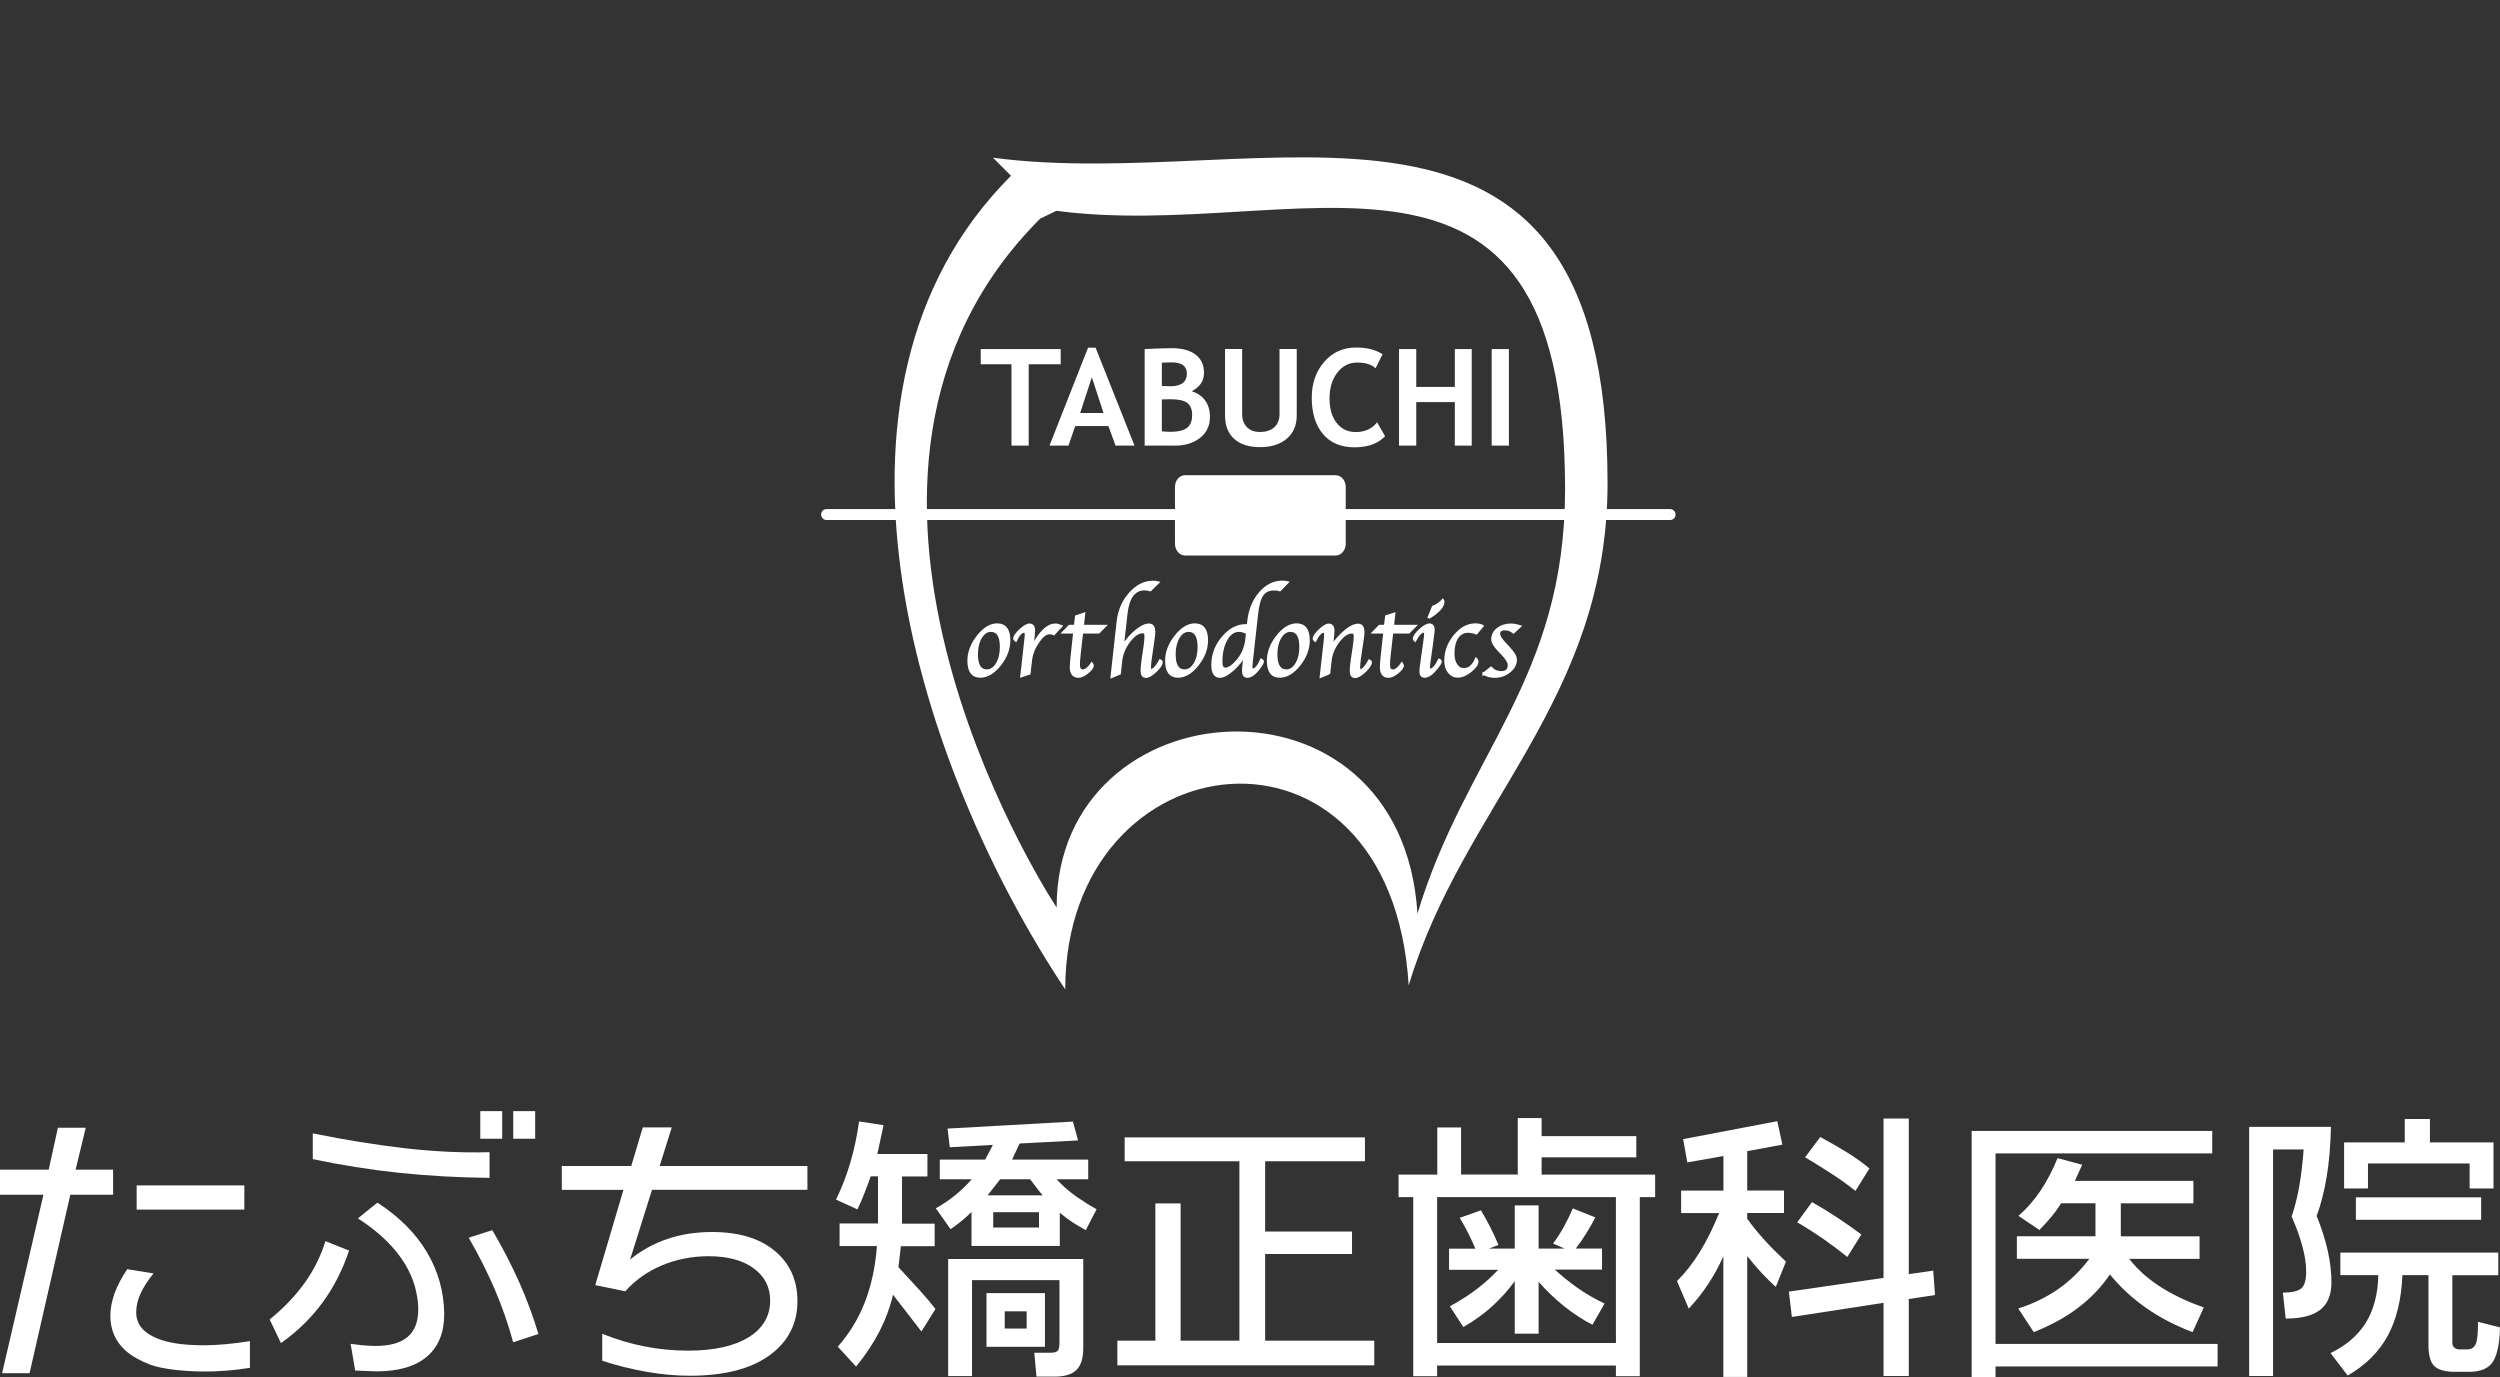 <?xml version="1.0" encoding="UTF-8"?>
<svg id="_レイヤー_2" data-name="レイヤー 2" xmlns="http://www.w3.org/2000/svg" viewBox="0 0 307.89 169.6">
  <rect x="0" y="0" width="307.89" height="169.6" fill="#333333" stroke="none"/>
  <defs>
    <style>
      .cls-1 {
        fill: none;
      }

      .cls-2 {
        stroke-linecap: round;
        stroke-width: 1.35px;
      }

      .cls-2, .cls-3, .cls-4, .cls-5 {
        fill: #fff;
      }

      .cls-2, .cls-4, .cls-5 {
        stroke: #fff;
      }

      .cls-4 {
        stroke-width: 1.21px;
      }

      .cls-5 {
        stroke-width: .3px;
      }
    </style>
  </defs>
  <g id="_レイヤー_1-2" data-name="レイヤー 1">
    <g>
      <path class="cls-3" d="M13.93,144.05v3.09h-5.27l-5.02,21.98H.26l5.09-21.98H0v-3.09H6l1.13-5.16h3.43l-1.25,5.16h4.62Zm16.85,21.13v3.28c-.97,.15-1.92,.27-2.85,.34-.93,.08-1.83,.11-2.7,.11-1.1,0-2.32-.06-3.63-.2-1.32-.15-2.37-.37-3.15-.66-1.25-.49-2.24-1.06-2.98-1.71-1.25-1.12-1.88-2.56-1.88-4.29,0-.89,.18-1.81,.52-2.77,.35-.96,.87-1.95,1.56-2.97l3.24,.52c-.71,.87-1.25,1.7-1.6,2.48-.36,.79-.54,1.57-.54,2.33,0,1.3,.71,2.29,2.11,2.98,1.42,.71,3.47,1.06,6.17,1.06,.84,0,1.74-.04,2.7-.13,.95-.08,1.96-.21,3.02-.38Zm-.69-19.19v2.98h-13.26v-2.98h13.26Z"/>
      <path class="cls-3" d="M34.6,165.41l-1.39-2.91c1.75-1.42,3.19-2.93,4.33-4.53,1.14-1.6,1.98-3.31,2.54-5.12l2.91,1.17c-.81,2.41-1.91,4.56-3.3,6.44-1.39,1.88-3.08,3.53-5.09,4.95Zm3.92-22.67v-3.16c3.98,.81,7.78,1.42,11.4,1.84,3.62,.41,7.08,.57,10.37,.48v3.16c-3.8-.04-7.51-.24-11.13-.62-3.62-.39-7.17-.95-10.64-1.69Zm5.22,26.03l-.56-3.27c.66,.09,1.24,.16,1.76,.2,.52,.04,.96,.06,1.32,.06,1.76,0,3.07-.37,3.94-1.11,.87-.74,1.31-1.86,1.31-3.37,0-.2,0-.44-.03-.69-.01-.26-.04-.51-.09-.76-.26-1.83-1-3.58-2.23-5.22-1.22-1.64-2.91-3.16-5.08-4.56l2.4-1.94c2.72,1.77,4.75,3.82,6.12,6.14,1.37,2.33,2.07,4.85,2.11,7.57,0,2.29-.71,4.04-2.13,5.25-1.42,1.21-3.49,1.82-6.21,1.82l-2.63-.1Zm22.57-4.48l-3.11,1.02c-.59-2.19-1.34-4.35-2.26-6.5-.92-2.14-1.99-4.27-3.22-6.38l2.91-.93c1.26,2.14,2.36,4.28,3.32,6.42,.95,2.14,1.73,4.26,2.36,6.38Zm-4.46-27.45v3.4h-2.7v-3.4h2.7Zm4.06,0v3.4h-2.7v-3.4h2.7Z"/>
      <path class="cls-3" d="M99.44,143.59v2.94h-19.14l-2.7,8.59c1.36-1.11,2.89-1.96,4.58-2.53,1.69-.58,3.53-.86,5.53-.86,3.27,0,5.84,.77,7.7,2.32,1.87,1.55,2.8,3.62,2.8,6.2,0,2.78-1.15,5.01-3.46,6.68-2.31,1.67-5.58,2.5-9.81,2.5-1.7,0-3.45-.16-5.24-.47-1.79-.31-3.63-.76-5.53-1.37v-3.33c1.71,.7,3.45,1.22,5.22,1.56,1.76,.35,3.54,.52,5.35,.52,3.21,0,5.71-.56,7.49-1.67,1.75-1.1,2.62-2.6,2.62-4.51,0-1.65-.68-2.97-2.03-3.96-1.35-.99-3.21-1.49-5.57-1.49-2.01,0-3.92,.38-5.71,1.12-1.79,.75-3.3,1.81-4.53,3.2l-3.7-.76,3.47-11.73h-7.59v-2.94h8.55l1.42-4.75h3.57l-1.49,4.75h18.2Z"/>
      <path class="cls-3" d="M108.81,138.59l-.76,3.53h6.17v2.77h-3.13v5.81h4.02v2.78h-4.16l-.3,2.58,2.7,2.94c.75,.83,1.36,1.57,1.86,2.21l-1.73,2.77-3.5-4.53c-.37,1.58-.94,3.1-1.69,4.56-.76,1.46-1.71,2.9-2.86,4.29l-2.25-2.45c1.44-1.63,2.56-3.47,3.35-5.52,.79-2.05,1.28-4.34,1.47-6.87h-4.6v-2.78h4.73v-5.81h-.9c-.22,.66-.47,1.32-.74,2.01-.26,.69-.56,1.37-.89,2.06l-2.64-1.2c.71-1.45,1.3-2.98,1.77-4.58,.47-1.6,.83-3.29,1.07-5.05l2.98,.46Zm23.33-.46l.63,2.32-7.2,.38-.93,1.98h9.38v2.42h-3.9c.78,.84,1.59,1.54,2.44,2.14,.85,.58,1.68,1.11,2.49,1.56l-1.33,2.57c-.57-.32-1.13-.65-1.67-.99-.53-.35-1.04-.74-1.53-1.15v4.08h-10.87v-4.18c-.5,.48-.96,.91-1.4,1.25-.43,.34-.83,.64-1.19,.86l-1.81-2.57c.84-.46,1.64-.99,2.37-1.59,.73-.6,1.42-1.25,2.06-1.98h-3.94v-2.42h5.59l.95-1.81-5.31,.29-.27-2.3,15.43-.86Zm1.27,16.92v10.96c0,1.26-.28,2.16-.84,2.71-.56,.55-1.46,.82-2.71,.82h-2.21l-.27-2.94h1.98c.46,0,.76-.09,.91-.25,.14-.17,.21-.49,.21-.96v-7.73h-10.77v11.81h-2.94v-14.42h16.65Zm-4.72,4.21v6.61h-7.2v-6.61h7.2Zm-5.51-14.03l-1.55,1.98h6.78c-.31-.35-.58-.7-.83-1.04-.25-.34-.5-.66-.72-.94h-3.67Zm4.78,5.95v-1.89h-5.64v1.89h5.64Zm-1.52,12.44v-2.12h-2.7v2.12h2.7Z"/>
      <path class="cls-3" d="M168.1,140.08v2.94h-12.29v8.65h10.7v2.77h-10.7v10.67h13.44v3.04h-31.64v-3.04h4.68v-16.9h3.11v16.9h7.24v-22.09h-14.13v-2.94h29.6Z"/>
      <path class="cls-3" d="M179.94,138.84v5.81h6.98v-6.95h2.94v2.22h11.66v2.61h-11.66v2.13h13.98v2.77h-1.89v22.06h-2.94v-1.32h-22.02v1.32h-2.94v-22.06h-1.81v-2.77h4.77v-5.81h2.94Zm19.07,8.59h-22.02v17.97h22.02v-17.97Zm-15.62,6.34h3.16v-5.32h2.94v5.32h3.2l-1.42-.62c.5-.67,.95-1.37,1.35-2.1,.4-.73,.76-1.47,1.08-2.23l2.77,1.11c-.29,.59-.64,1.2-1.04,1.85-.4,.65-.85,1.31-1.36,1.98h3.23v2.6h-5.81c.82,.76,1.73,1.49,2.75,2.22,1.01,.72,2.13,1.37,3.37,1.96l-1.49,2.61c-1.21-.62-2.36-1.38-3.48-2.27-1.12-.9-2.17-1.9-3.15-3.02v6.39h-2.94v-6.47c-.79,1.1-1.71,2.12-2.76,3.08-1.05,.96-2.24,1.81-3.57,2.57l-1.66-2.55c1.28-.7,2.42-1.43,3.4-2.19,.99-.76,1.83-1.53,2.55-2.31h-6.05v-2.6h3.24c-.26-.62-.55-1.25-.86-1.87-.32-.63-.67-1.27-1.07-1.93l2.62-.92c.42,.7,.8,1.4,1.16,2.1,.36,.7,.69,1.42,.99,2.16l-1.17,.45Z"/>
      <path class="cls-3" d="M218.88,138.06l.63,2.91-4.33,.8v4.85h4.53v2.77h-4.53v.7c.59,.83,1.27,1.68,2.05,2.54,.78,.87,1.69,1.78,2.72,2.75l-1.25,3.11c-.55-.5-1.12-1.06-1.72-1.69-.59-.63-1.19-1.34-1.8-2.11v14.89h-2.94v-14.86c-.56,1.25-1.2,2.42-1.91,3.48-.71,1.07-1.49,2.05-2.35,2.96l-1.45-3.39c1-.98,1.93-2.16,2.79-3.55,.86-1.39,1.66-2.99,2.4-4.82h-4.68v-2.77h5.21v-4.26l-4.45,.79-.51-2.87,11.59-2.21Zm19.21,18.42l.22,3.01-3.23,.49v9.48h-3.11v-9.01l-11.29,1.74-.37-3.12,11.66-1.69v-19.63h3.11v19.17l3.01-.44Zm-8.86-4.43l-1.72,2.75c-.89-.72-1.85-1.44-2.86-2.15-1.02-.71-2.12-1.42-3.31-2.11l1.81-2.49c1.16,.65,2.25,1.32,3.26,1.99,1.01,.67,1.95,1.34,2.83,2Zm1-8.15l-1.72,2.77c-.88-.71-1.84-1.4-2.89-2.08-1.05-.68-2.15-1.37-3.31-2.07l1.87-2.49c1.19,.64,2.28,1.28,3.3,1.9,1.01,.63,1.93,1.28,2.75,1.97Z"/>
      <path class="cls-3" d="M272.45,139.27v2.78h-26.69v23.46h27.35v2.78h-27.35v1.32h-2.94v-30.33h29.63Zm-16.02,4.19l-.9,1.97h14.6v2.77h-8.94v4.06h9.7v2.78h-8.66c.95,1.24,2.19,2.36,3.71,3.36,1.53,1,3.36,1.88,5.47,2.62l-1.38,3.04c-2.15-.81-4.08-1.82-5.78-3.02-1.7-1.2-3.16-2.56-4.4-4.08-1.05,1.54-2.35,2.9-3.89,4.08-1.55,1.18-3.38,2.18-5.49,3.02l-1.91-2.91c1.81-.58,3.44-1.37,4.89-2.37,1.44-1,2.74-2.25,3.87-3.75h-8.93v-2.78h9.68v-4.06h-4.23c-.33,.53-.71,1.07-1.16,1.61-.45,.55-.96,1.11-1.52,1.68l-2.57-1.74c1-.88,1.91-1.9,2.7-3.08,.79-1.18,1.5-2.52,2.11-4.03l3.01,.81Z"/>
      <path class="cls-3" d="M279.94,141.55v27.91h-2.94v-30.68h10.07c-.05,2.26-.22,4.31-.52,6.12-.3,1.81-.71,3.43-1.24,4.85,.62,1.53,1.08,2.99,1.38,4.35,.3,1.37,.44,2.64,.44,3.83,0,1.53-.46,2.66-1.38,3.38-.92,.72-2.33,1.08-4.25,1.08l-.35-3.19c1.13-.01,1.9-.2,2.29-.55,.39-.36,.58-1.03,.58-2.04,0-.94-.15-1.96-.46-3.09-.3-1.13-.74-2.36-1.33-3.7,.39-1.15,.71-2.41,.94-3.76,.24-1.36,.42-2.86,.54-4.5h-3.79Zm27.74,12.73v2.77h-5.66v8.28c0,.28,.08,.5,.25,.64,.17,.15,.39,.22,.66,.22h.91c.56,0,.93-.27,1.12-.8,.15-.45,.22-1.32,.22-2.6l2.71,.69c-.04,1.97-.34,3.38-.87,4.22-.54,.84-1.51,1.25-2.94,1.25h-1.71c-1.23,0-2.08-.24-2.57-.71-.48-.48-.72-1.33-.72-2.55v-8.65h-3.21c-.12,2.95-.71,5.43-1.79,7.44-1.08,2-2.73,3.65-4.95,4.93l-2.11-2.77c1.94-.94,3.39-2.19,4.36-3.76,.96-1.57,1.48-3.52,1.52-5.84h-4.67v-2.77h19.46Zm-8.42-16.47v2.88h7.83v5.68h-2.94v-3.08h-12.52v3.08h-2.94v-5.68h7.47v-2.88h3.11Zm6.31,9.65v2.77h-15.43v-2.77h15.43Z"/>
    </g>
    <g>
      <rect class="cls-1" x="98.73" width="110.43" height="132.51"/>
      <g>
        <path class="cls-3" d="M126.69,44.86v10.02h-2.12v-10.02h-3.79v-1.87h9.85v1.87h-3.95Z"/>
        <path class="cls-3" d="M137.38,54.88l-.87-2.41h-4.09l-.83,2.41h-2.34l4.75-12.06h.93l4.79,12.06h-2.34Zm-2.91-8.42l-1.44,4.4h2.87l-1.43-4.4Z"/>
        <path class="cls-3" d="M144.61,54.88h-3.64v-11.89c1.6-.08,2.73-.11,3.37-.11,1.23,0,2.2,.26,2.9,.79s1.04,1.28,1.04,2.27-.5,1.69-1.5,2.24c1.48,.51,2.23,1.57,2.23,3.18,0,1.08-.41,1.94-1.23,2.58-.82,.64-1.87,.95-3.17,.95Zm-1.52-10.2v2.86c.32,.02,.66,.03,1.02,.03,1.37,0,2.06-.52,2.06-1.56,0-.92-.62-1.38-1.87-1.38-.33,0-.73,.01-1.21,.04Zm0,4.51v3.93c.43,.04,.77,.06,1.04,.06,.94,0,1.63-.16,2.05-.48,.42-.32,.64-.85,.64-1.59,0-.68-.2-1.17-.59-1.48-.39-.31-1.09-.46-2.07-.46-.21,0-.56,0-1.06,.02Z"/>
        <path class="cls-3" d="M150.87,42.98h2.11v8.06c0,.64,.2,1.16,.58,1.56,.39,.4,.92,.6,1.61,.6,.76,0,1.35-.2,1.78-.59,.42-.39,.63-.93,.63-1.61v-8.02h2.12v8.18c0,1.22-.41,2.18-1.23,2.87-.82,.69-1.91,1.04-3.28,1.04s-2.45-.34-3.2-1.02c-.75-.68-1.12-1.65-1.12-2.91v-8.18Z"/>
        <path class="cls-3" d="M170.28,43.61l-.87,1.75c-.47-.47-1.23-.71-2.28-.71-.99,0-1.8,.42-2.44,1.25-.63,.83-.95,1.88-.95,3.16s.29,2.28,.88,3.03c.59,.75,1.37,1.12,2.35,1.12,1.12,0,2-.4,2.63-1.2l.98,1.71c-.86,.91-2.12,1.37-3.78,1.37s-2.95-.55-3.87-1.64c-.92-1.09-1.38-2.58-1.38-4.47,0-1.76,.51-3.23,1.53-4.41,1.02-1.18,2.33-1.77,3.92-1.77,1.36,0,2.45,.28,3.27,.83Z"/>
        <path class="cls-3" d="M179.17,54.88v-5.36h-4.75v5.36h-2.12v-11.89h2.12v4.66h4.75v-4.66h2.08v11.89h-2.08Z"/>
        <path class="cls-3" d="M183.71,54.88v-11.89h2.12v11.89h-2.12Z"/>
      </g>
      <line class="cls-2" x1="101.8" y1="63.37" x2="205.68" y2="63.37"/>
      <path class="cls-3" d="M122.29,19.42l2.22,2.23c-26.72,26.72-11.13,73.47,6.68,100.2,0-31.17,40.08-36.12,42.3-.5,6.68-22.26,24.49-35.13,24.49-61.85,0-55.66-42.3-35.63-75.7-40.08Zm7.84,92.34c-2.17-3.25-33.52-53.34-2.03-84.83l2-.97c29.39,3.92,62.65-14.71,62.65,34.27,0,23.51-12.3,32.7-18.18,52.29-1.96-31.35-44.44-28.19-44.44-.76Z"/>
      <path class="cls-4" d="M165.13,66.96c0,.47-.29,.85-.64,.85h-18.54c-.35,0-.64-.39-.64-.85v-6.98c0-.47,.29-.85,.64-.85h18.54c.35,0,.64,.39,.64,.85v6.98Z"/>
      <g>
        <path class="cls-5" d="M120.75,83.32c-.98,0-1.46-.65-1.46-1.94,0-1.04,.38-2.04,1.14-3.01,.76-.96,1.55-1.45,2.37-1.45,.99,0,1.48,.65,1.48,1.94,0,1.04-.38,2.05-1.14,3.01-.76,.96-1.56,1.44-2.39,1.44Zm.79-.73c.5,0,.91-.28,1.25-.83,.33-.55,.5-1.24,.5-2.07,0-1.35-.42-2.02-1.26-2.02-.49,0-.91,.28-1.24,.83-.33,.56-.5,1.24-.5,2.07,0,1.35,.42,2.02,1.25,2.02Z"/>
        <path class="cls-5" d="M127.13,79.67c.96-1.82,1.9-2.73,2.83-2.73,.24,0,.48,.06,.73,.17l-.91,.98c-.14-.08-.32-.12-.53-.12-.45,0-.92,.37-1.42,1.1-.5,.73-.79,1.5-.88,2.29l-.18,1.58-.97,.32,.02-.19,.05-.42,.05-.41,.34-3.1,.04-.34c.03-.26,.05-.46,.05-.62,0-.26-.07-.4-.22-.4-.35,0-.7,.37-1.04,1.11-.11-.08-.16-.17-.16-.25,.01-.26,.26-.61,.73-1.05,.47-.43,.85-.65,1.12-.65,.37,0,.55,.24,.55,.73,0,.12-.01,.27-.03,.47l-.05,.45-.06,.55-.06,.53Z"/>
        <path class="cls-5" d="M133.25,77.87l-.32,2.85c-.06,.51-.08,.89-.08,1.14,0,.49,.17,.73,.5,.73,.36,0,.73-.29,1.11-.86,.06,.08,.1,.16,.1,.22,0,.24-.21,.53-.64,.87-.43,.34-.79,.51-1.1,.51-.61,0-.92-.39-.92-1.18,0-.29,.04-.76,.11-1.41l.31-2.87h-1.36l.75-.77h.69l.14-1.18,.96-.32-.16,1.5h2.74l-.76,.77h-2.07Z"/>
        <path class="cls-5" d="M138.27,79.57c.51-.76,1.06-1.39,1.67-1.89,.61-.5,1.13-.74,1.56-.74s.63,.29,.63,.88c0,.17-.02,.44-.07,.8l-.35,2.42c-.07,.48-.11,.87-.11,1.15,0,.23,.06,.34,.18,.34,.3,0,.67-.4,1.11-1.19,.11,.06,.16,.13,.16,.2,0,.28-.24,.65-.73,1.11-.49,.46-.88,.69-1.19,.69-.34,0-.51-.24-.51-.73,0-.36,.05-.85,.14-1.47l.23-1.57c.07-.51,.11-.92,.11-1.23,0-.33-.12-.5-.36-.5-.55,0-1.11,.38-1.68,1.13-.57,.75-.9,1.56-1,2.42l-.17,1.56-.97,.4,.02-.18,.05-.48,.05-.46,.63-5.69c.15-1.34,.65-2.49,1.49-3.44,.84-.95,1.79-1.43,2.83-1.43,.22,0,.43,.02,.63,.07l-.95,.93c-.25-.07-.48-.11-.7-.11-1.28,0-2.04,1.01-2.26,3.02l-.45,4.01Z"/>
        <path class="cls-5" d="M145.1,83.32c-.98,0-1.46-.65-1.46-1.94,0-1.04,.38-2.04,1.14-3.01,.76-.96,1.55-1.45,2.37-1.45,.99,0,1.48,.65,1.48,1.94,0,1.04-.38,2.05-1.14,3.01-.76,.96-1.56,1.44-2.39,1.44Zm.79-.73c.5,0,.91-.28,1.25-.83,.33-.55,.5-1.24,.5-2.07,0-1.35-.42-2.02-1.26-2.02-.49,0-.91,.28-1.24,.83-.33,.56-.5,1.24-.5,2.07,0,1.35,.42,2.02,1.25,2.02Z"/>
        <path class="cls-5" d="M153.7,77.03l.06-.56c.16-1.38,.63-2.53,1.42-3.44,.79-.91,1.7-1.37,2.73-1.37,.25,0,.46,.02,.64,.06l-.92,.95c-.2-.07-.44-.1-.72-.1-.65,0-1.13,.23-1.45,.68-.32,.45-.54,1.23-.66,2.32l-.6,5.4-.05,.41c-.04,.37-.06,.63-.06,.78,0,.21,.06,.32,.17,.32,.36,0,.72-.41,1.08-1.22,.12,.07,.17,.14,.17,.21,0,.16-.18,.46-.53,.92-.49,.62-.95,.94-1.37,.94-.33,0-.5-.23-.5-.69,0-.17,.03-.5,.08-1.01l.06-.57,.05-.48c-.29,.65-.77,1.27-1.43,1.86-.66,.59-1.2,.89-1.63,.89-.61,0-.91-.48-.91-1.44,0-1.25,.42-2.38,1.27-3.38,.84-1,1.8-1.5,2.86-1.5,.05,0,.14,0,.25,.01Zm-.1,.94c-.36-.2-.7-.3-1-.3-.64,0-1.17,.36-1.58,1.09-.42,.73-.62,1.65-.62,2.77,0,.56,.16,.84,.49,.84,.4,0,.87-.29,1.4-.88,.7-.76,1.11-1.69,1.23-2.79l.08-.73Z"/>
        <path class="cls-5" d="M157.63,83.32c-.98,0-1.46-.65-1.46-1.94,0-1.04,.38-2.04,1.14-3.01,.76-.96,1.55-1.45,2.37-1.45,.99,0,1.48,.65,1.48,1.94,0,1.04-.38,2.05-1.14,3.01-.76,.96-1.56,1.44-2.39,1.44Zm.79-.73c.5,0,.91-.28,1.25-.83,.33-.55,.5-1.24,.5-2.07,0-1.35-.42-2.02-1.26-2.02-.49,0-.91,.28-1.24,.83-.33,.56-.5,1.24-.5,2.07,0,1.35,.42,2.02,1.25,2.02Z"/>
        <path class="cls-5" d="M163.65,82.93l-.97,.39,.02-.18,.05-.48,.05-.45,.34-3.02,.04-.34c.03-.27,.04-.49,.04-.65,0-.28-.07-.42-.21-.42-.32,0-.67,.37-1.04,1.11-.1-.08-.16-.15-.16-.21,0-.26,.24-.62,.71-1.06,.47-.45,.85-.67,1.12-.67,.37,0,.56,.24,.56,.72,0,.12-.01,.28-.03,.49l-.05,.53-.05,.44-.05,.46c.51-.76,1.07-1.39,1.68-1.89s1.13-.74,1.56-.74,.63,.29,.63,.88c0,.18-.02,.44-.07,.8l-.36,2.42c-.07,.48-.1,.87-.1,1.15,0,.23,.06,.34,.18,.34,.3,0,.67-.4,1.11-1.19,.1,.06,.16,.13,.16,.2,0,.28-.25,.65-.73,1.11-.49,.46-.89,.69-1.19,.69-.34,0-.51-.24-.51-.73,0-.36,.05-.85,.14-1.47l.24-1.57c.07-.51,.11-.92,.11-1.21,0-.34-.12-.51-.36-.51-.55,0-1.11,.38-1.68,1.13-.57,.75-.9,1.56-.99,2.42l-.17,1.56Z"/>
        <path class="cls-5" d="M171.44,77.87l-.32,2.85c-.06,.51-.08,.89-.08,1.14,0,.49,.16,.73,.5,.73,.36,0,.73-.29,1.11-.86,.06,.08,.1,.16,.1,.22,0,.24-.21,.53-.64,.87-.43,.34-.79,.51-1.1,.51-.61,0-.92-.39-.92-1.18,0-.29,.04-.76,.11-1.41l.31-2.87h-1.36l.75-.77h.69l.14-1.18,.96-.32-.16,1.5h2.74l-.76,.77h-2.07Z"/>
        <path class="cls-5" d="M177.25,81.26c.12,.07,.17,.14,.17,.2,0,.16-.19,.46-.57,.92-.51,.62-.98,.94-1.41,.94-.32,0-.48-.21-.48-.63,0-.18,.06-.72,.19-1.64l.25-1.77,.06-.45,.05-.36c.02-.15,.03-.28,.03-.38,0-.22-.06-.32-.18-.32-.34,0-.7,.37-1.09,1.11-.08-.07-.12-.15-.12-.22,0-.26,.24-.62,.73-1.06,.49-.45,.88-.67,1.17-.67,.33,0,.49,.23,.49,.68,0,.09-.02,.26-.05,.53l-.06,.44s-.03,.21-.07,.53l-.26,1.86-.06,.42c-.06,.41-.08,.69-.08,.82,0,.19,.05,.28,.16,.28,.36,0,.73-.41,1.12-1.22Zm-1.31-5.16l.55-1.35c.49-.2,.89-.47,1.2-.83,.04,.06,.06,.12,.06,.19,0,.58-.6,1.24-1.81,1.98Z"/>
        <path class="cls-5" d="M182.57,77.1l-.75,.89c-.35-.14-.68-.21-1-.21-.57,0-1.02,.24-1.35,.72-.33,.48-.49,1.14-.49,1.97,0,.59,.12,1.06,.36,1.42,.24,.36,.55,.54,.93,.54,.65,0,1.16-.42,1.53-1.27,.1,.1,.14,.2,.14,.29,0,.36-.28,.76-.84,1.2-.56,.44-1.07,.66-1.54,.66s-.82-.18-1.11-.54c-.29-.36-.43-.83-.43-1.41,0-1.12,.38-2.14,1.14-3.06,.76-.92,1.61-1.38,2.54-1.38,.34,0,.63,.06,.86,.17Z"/>
        <path class="cls-5" d="M182.72,82.98l.9-.73c.34,.36,.76,.55,1.28,.55,.62,0,.94-.3,.94-.91,0-.33-.29-.8-.86-1.4l-.37-.38c-.54-.57-.81-1.03-.81-1.38,0-.5,.22-.93,.65-1.27,.43-.34,.97-.52,1.6-.52,.35,0,.72,.07,1.13,.2l-.78,.73c-.33-.26-.69-.39-1.09-.39-.47,0-.71,.2-.71,.59,0,.28,.26,.7,.78,1.24l.4,.43c.6,.63,.89,1.13,.89,1.51,0,.55-.26,1.03-.78,1.45-.52,.42-1.13,.63-1.81,.63-.48,0-.94-.12-1.36-.35Z"/>
      </g>
    </g>
  </g>
</svg>